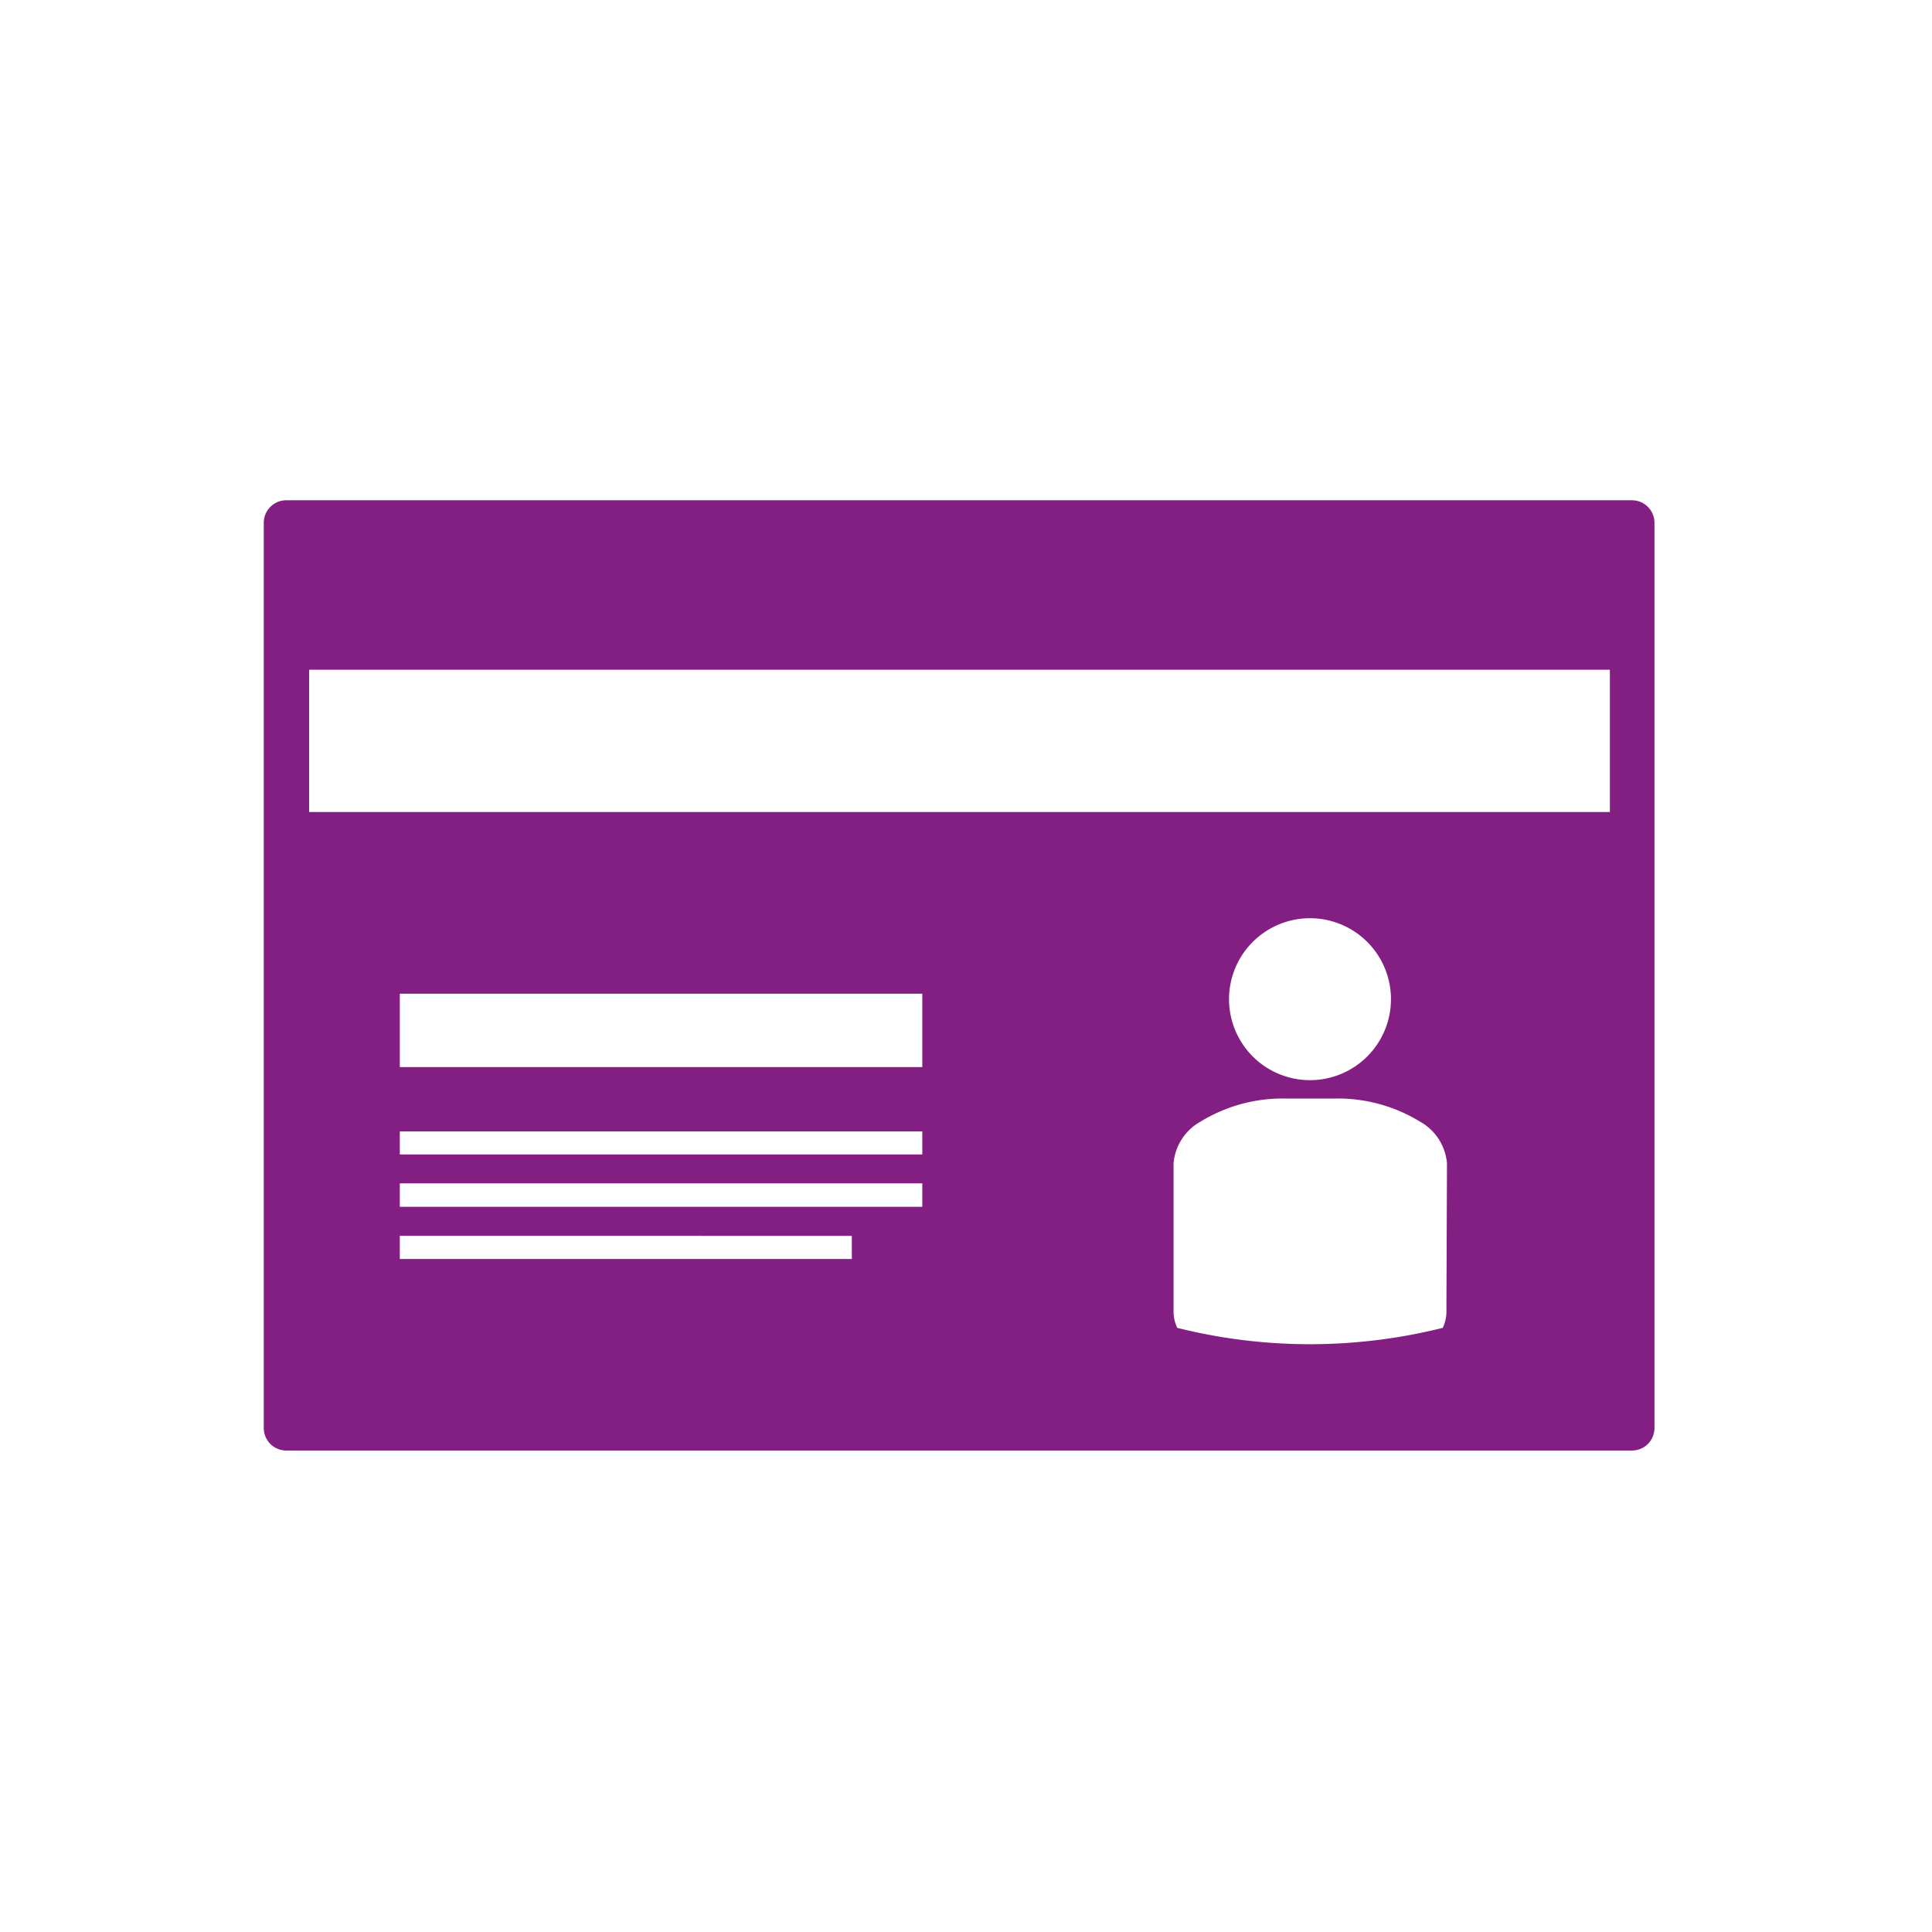 <svg id="Ebene_1" data-name="Ebene 1" xmlns="http://www.w3.org/2000/svg" viewBox="0 0 141.73 141.73"><defs><style>.cls-1{fill:#831f82;}</style></defs><path class="cls-1" d="M119.75,106.41H21a1.65,1.65,0,0,1-1.65-1.65V38.35A1.65,1.65,0,0,1,21,36.7h98.72a1.65,1.65,0,0,1,1.65,1.65v66.41A1.65,1.65,0,0,1,119.75,106.41Zm-97.07-3.3H118.1V40H22.68Z"/><rect class="cls-1" x="22.42" y="38.35" width="97.33" height="10.78"/><path class="cls-1" d="M21.72,59.57v45.19h97.33V59.57ZM96.1,67.36a5.94,5.94,0,1,1-5.94,5.94A5.94,5.94,0,0,1,96.1,67.36Zm-33.61,25H29.33v-1.7H62.49Zm5.17-3.83H29.33V86.81H67.66Zm0-3.84H29.33V83H67.66Zm0-6.41H29.33V72.9H67.66Zm38.45,17.14v.81a2.87,2.87,0,0,1-.27,1.18,40.13,40.13,0,0,1-19.48,0,2.87,2.87,0,0,1-.27-1.18V85.35a3.88,3.88,0,0,1,2-3.08,11.49,11.49,0,0,1,6.28-1.68h3.5a11.51,11.51,0,0,1,6.28,1.68,3.88,3.88,0,0,1,2,3.08Z"/></svg>